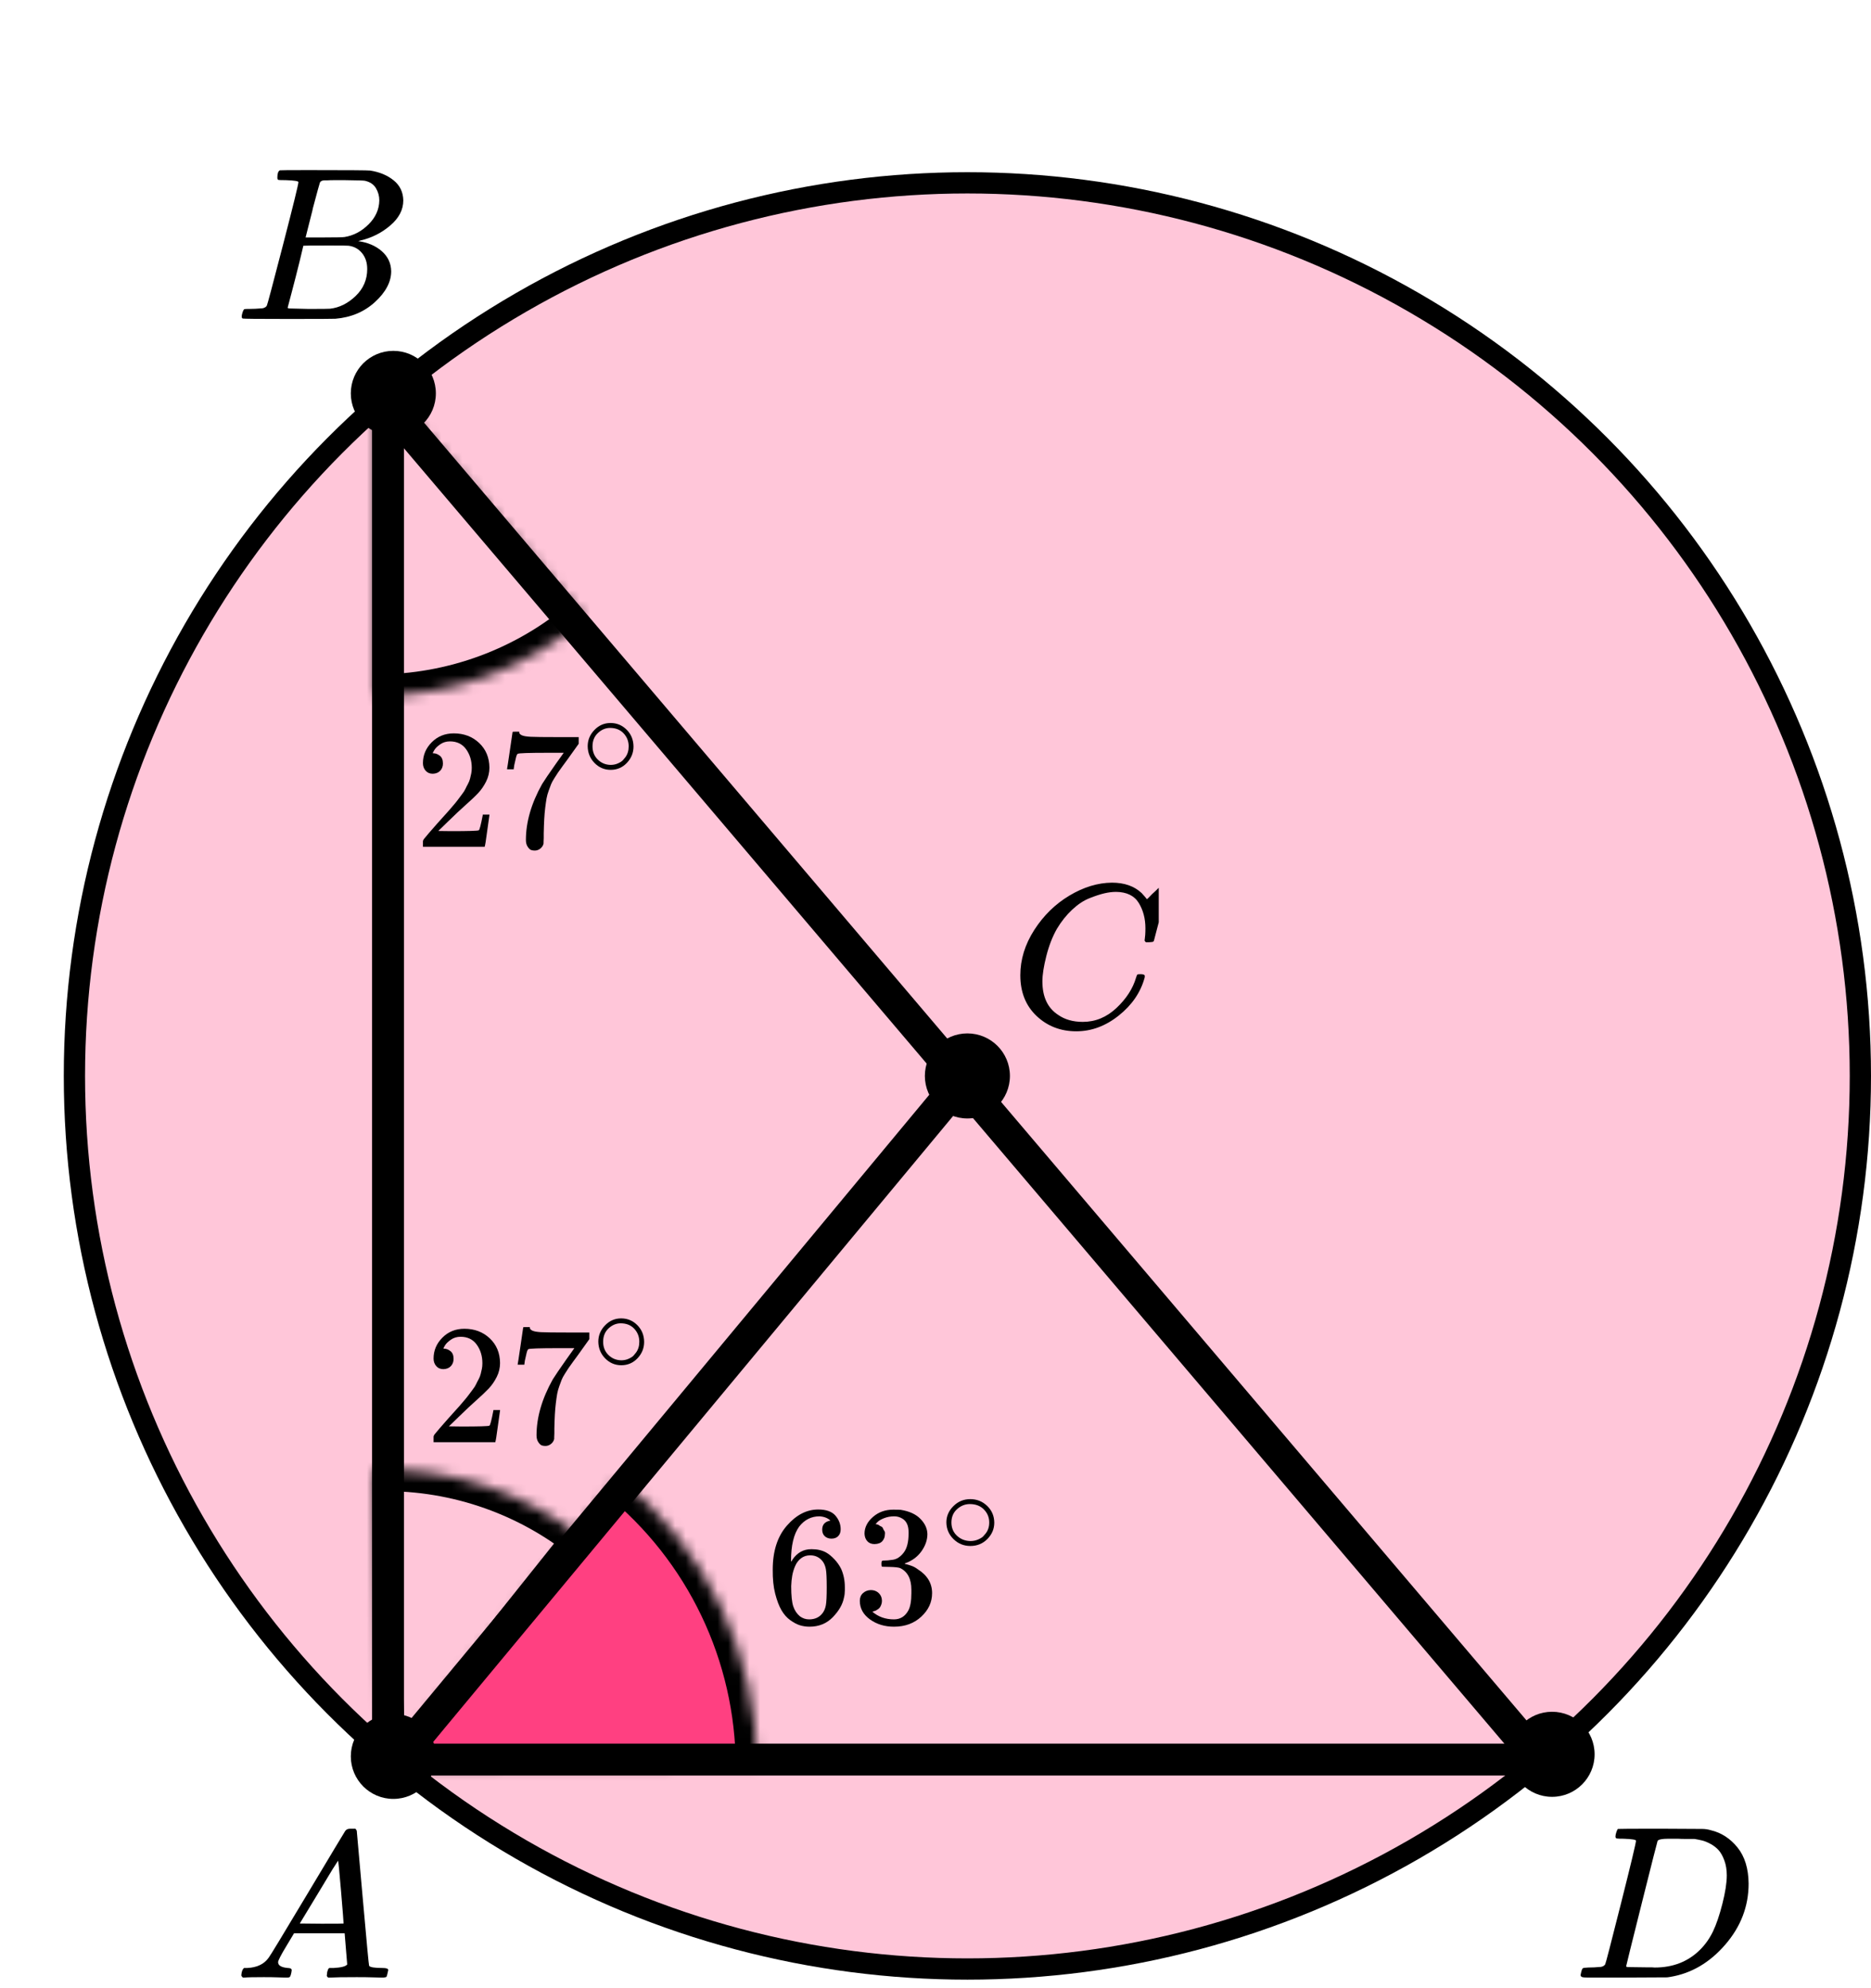 <?xml version="1.0" encoding="UTF-8"?> <svg xmlns="http://www.w3.org/2000/svg" width="176" height="187" viewBox="0 0 176 187" fill="none"><circle cx="91" cy="101.197" r="84" fill="#FF4081" fill-opacity="0.3" stroke="black" stroke-width="2"></circle><mask id="path-2-inside-1" fill="white"><path d="M35.415 65.429C42.591 65.432 49.53 62.863 54.974 58.188L35.428 35.429L35.415 65.429Z"></path></mask><path d="M35.415 65.429C42.591 65.432 49.53 62.863 54.974 58.188L35.428 35.429L35.415 65.429Z" stroke="black" stroke-width="4" mask="url(#path-2-inside-1)"></path><mask id="path-3-inside-2" fill="white"><path d="M54.972 144.809C49.365 140.331 42.339 138.012 35.168 138.271L36.251 168.251L54.972 144.809Z"></path></mask><path d="M54.972 144.809C49.365 140.331 42.339 138.012 35.168 138.271L36.251 168.251L54.972 144.809Z" stroke="black" stroke-width="4" mask="url(#path-3-inside-2)"></path><mask id="path-4-inside-3" fill="white"><path d="M71.209 166.067C71.188 160.887 70.017 155.777 67.782 151.105C65.547 146.433 62.302 142.315 58.283 139.048L36.209 166.21L71.209 166.067Z"></path></mask><path d="M71.209 166.067C71.188 160.887 70.017 155.777 67.782 151.105C65.547 146.433 62.302 142.315 58.283 139.048L36.209 166.21L71.209 166.067Z" fill="#FF4081" stroke="black" stroke-width="4" mask="url(#path-4-inside-3)"></path><path d="M36.5 165.5L36.5 38.082L144.757 165.5H36.5Z" stroke="black" stroke-width="3" stroke-linejoin="round"></path><path d="M37 166L91 101" stroke="black" stroke-width="3"></path><circle cx="37" cy="165.197" r="4" fill="black"></circle><circle cx="37" cy="37" r="4" fill="black"></circle><circle cx="91" cy="101.197" r="4" fill="black"></circle><circle cx="146" cy="165.002" r="4" fill="black"></circle><g clip-path="url(#clip0)"><path d="M26.16 184.553C26.16 184.866 26.467 185.048 27.08 185.101C27.32 185.101 27.44 185.172 27.44 185.316C27.44 185.329 27.427 185.413 27.4 185.57C27.36 185.752 27.32 185.87 27.28 185.922C27.24 185.974 27.153 186 27.02 186C26.993 186 26.913 186 26.78 186C26.647 186 26.42 185.993 26.1 185.98C25.78 185.967 25.353 185.961 24.82 185.961C23.873 185.961 23.267 185.974 23 186H22.84C22.747 185.909 22.7 185.837 22.7 185.785C22.727 185.433 22.814 185.205 22.96 185.101H23.24C24.174 185.061 24.853 184.736 25.28 184.123C25.36 184.045 26.567 182.057 28.9 178.159C31.233 174.262 32.42 172.287 32.46 172.235C32.553 172.078 32.713 172 32.94 172H33.1H33.44C33.52 172.117 33.56 172.182 33.56 172.196L34.12 178.511C34.493 182.722 34.693 184.846 34.72 184.885C34.786 185.029 35.22 185.101 36.02 185.101C36.353 185.101 36.52 185.166 36.52 185.296C36.52 185.322 36.5 185.413 36.46 185.57C36.42 185.765 36.386 185.883 36.36 185.922C36.333 185.961 36.24 185.987 36.08 186C36.04 186 35.946 186 35.8 186C35.653 186 35.393 185.993 35.02 185.98C34.646 185.967 34.16 185.961 33.56 185.961C32.306 185.961 31.486 185.974 31.1 186H30.86C30.78 185.922 30.74 185.863 30.74 185.824C30.74 185.785 30.753 185.668 30.78 185.472C30.833 185.303 30.873 185.198 30.9 185.159L30.98 185.101H31.38C32.1 185.061 32.526 184.951 32.66 184.768L32.42 181.835H27.66L26.98 182.969C26.433 183.869 26.16 184.397 26.16 184.553ZM32.32 180.916C32.32 180.773 32.24 179.756 32.08 177.866C31.92 175.976 31.826 175.024 31.8 175.011L31.26 175.852C31.047 176.204 30.627 176.901 30 177.944L28.2 180.916L30.26 180.936C31.633 180.936 32.32 180.929 32.32 180.916Z" fill="black"></path></g><g clip-path="url(#clip1)"><path d="M26.87 16.943C26.49 16.943 26.266 16.936 26.195 16.922C26.125 16.909 26.09 16.834 26.09 16.697C26.09 16.328 26.167 16.102 26.322 16.02C26.336 16.007 27.249 16 29.062 16C32.702 16 34.62 16.014 34.817 16.041C35.702 16.178 36.44 16.485 37.03 16.963C37.62 17.442 37.922 18.07 37.937 18.849C37.937 19.724 37.529 20.509 36.714 21.206C35.899 21.903 34.964 22.375 33.91 22.621L33.7 22.682C34.599 22.805 35.337 23.12 35.913 23.625C36.489 24.131 36.784 24.759 36.798 25.511C36.798 26.509 36.292 27.472 35.281 28.401C34.269 29.33 33.025 29.857 31.549 29.98C31.451 29.993 29.968 30 27.102 30C24.291 30 22.865 29.986 22.823 29.959C22.766 29.918 22.738 29.863 22.738 29.795C22.738 29.699 22.752 29.604 22.78 29.508C22.851 29.248 22.921 29.105 22.991 29.078C23.047 29.064 23.153 29.057 23.307 29.057H23.434C23.813 29.057 24.235 29.037 24.699 28.996C24.895 28.955 25.029 28.873 25.099 28.75C25.141 28.695 25.647 26.796 26.617 23.051C27.587 19.307 28.071 17.332 28.071 17.127C28.071 17.032 27.671 16.97 26.87 16.943ZM35.681 18.849C35.681 18.439 35.576 18.057 35.365 17.701C35.154 17.346 34.81 17.114 34.332 17.004C34.234 16.977 33.587 16.957 32.393 16.943C32.112 16.943 31.817 16.943 31.507 16.943C31.198 16.943 30.952 16.95 30.77 16.963H30.495C30.285 16.977 30.151 17.045 30.095 17.168C30.067 17.223 29.842 18.043 29.42 19.628C29.42 19.669 29.413 19.71 29.399 19.751L28.746 22.334H30.453C31.592 22.334 32.245 22.32 32.414 22.293C33.257 22.156 34.009 21.76 34.669 21.104C35.33 20.448 35.667 19.696 35.681 18.849ZM34.543 25.306C34.543 24.705 34.381 24.206 34.058 23.81C33.735 23.413 33.313 23.181 32.793 23.113C32.709 23.099 32.126 23.092 31.044 23.092C29.385 23.092 28.549 23.099 28.535 23.113C28.535 23.14 28.416 23.639 28.177 24.609C27.938 25.579 27.692 26.543 27.439 27.499L27.06 28.934C27.06 28.989 27.144 29.016 27.312 29.016C27.481 29.016 28.05 29.03 29.02 29.057C30.271 29.057 30.945 29.05 31.044 29.037C31.915 28.941 32.716 28.545 33.447 27.848C34.177 27.151 34.543 26.304 34.543 25.306Z" fill="black"></path></g><g clip-path="url(#clip2)"><path d="M95.98 91.724C95.98 90.247 96.417 88.829 97.291 87.468C98.166 86.107 99.269 85.028 100.6 84.233C101.931 83.436 103.263 83.032 104.594 83.019C105.769 83.019 106.702 83.347 107.394 84.001C107.511 84.13 107.609 84.239 107.687 84.329C107.766 84.419 107.818 84.483 107.844 84.521L107.864 84.579C107.903 84.579 108.079 84.412 108.392 84.078C108.484 84.001 108.582 83.912 108.686 83.809C108.79 83.706 108.895 83.603 108.999 83.501C109.104 83.398 109.169 83.327 109.195 83.289L109.489 83H109.606C109.789 83 109.88 83.045 109.88 83.135C109.88 83.186 109.671 84.066 109.254 85.773C108.784 87.558 108.549 88.456 108.549 88.469C108.523 88.533 108.49 88.572 108.451 88.585C108.412 88.597 108.294 88.61 108.099 88.623H107.785C107.707 88.546 107.668 88.488 107.668 88.45C107.668 88.437 107.674 88.392 107.687 88.315C107.701 88.238 107.714 88.11 107.727 87.93C107.74 87.75 107.746 87.545 107.746 87.314C107.746 86.402 107.537 85.606 107.12 84.926C106.702 84.245 105.991 83.899 104.986 83.886C104.646 83.886 104.281 83.931 103.889 84.021C103.498 84.111 103.028 84.265 102.48 84.483C101.931 84.701 101.39 85.061 100.855 85.561C100.319 86.062 99.843 86.659 99.425 87.352C99.008 88.084 98.675 88.938 98.427 89.913C98.179 90.889 98.055 91.685 98.055 92.301C98.055 93.765 98.551 94.817 99.543 95.459C100.169 95.896 100.939 96.114 101.853 96.114C103.041 96.114 104.098 95.678 105.025 94.805C105.952 93.932 106.565 92.982 106.865 91.955C106.917 91.788 106.957 91.691 106.983 91.666C107.009 91.64 107.113 91.627 107.296 91.627C107.557 91.627 107.687 91.685 107.687 91.8C107.687 91.865 107.681 91.922 107.668 91.974C107.289 93.347 106.48 94.529 105.24 95.517C104 96.506 102.669 97 101.246 97C99.771 97 98.525 96.519 97.507 95.556C96.489 94.593 95.98 93.316 95.98 91.724Z" fill="black"></path></g><g clip-path="url(#clip3)"><path d="M153.893 173.127C153.893 173.032 153.503 172.97 152.722 172.943C152.408 172.943 152.202 172.936 152.106 172.922C152.011 172.909 151.963 172.847 151.963 172.738C151.963 172.629 151.99 172.492 152.045 172.328C152.1 172.164 152.148 172.062 152.189 172.021C152.216 172.007 153.578 172 156.274 172C158.56 172.014 159.84 172.021 160.114 172.021C160.387 172.021 160.661 172.062 160.935 172.143C161.92 172.376 162.755 172.916 163.44 173.763C164.124 174.61 164.473 175.744 164.487 177.165C164.487 179.297 163.755 181.21 162.29 182.905C160.825 184.599 159.101 185.611 157.116 185.939L156.829 185.98L152.846 186H150.567H149.478C149.15 186 148.938 185.986 148.842 185.959C148.746 185.932 148.691 185.87 148.678 185.775C148.678 185.747 148.698 185.652 148.739 185.488C148.794 185.269 148.849 185.146 148.904 185.119C148.958 185.091 149.116 185.071 149.376 185.057C149.745 185.057 150.156 185.037 150.608 184.996C150.799 184.955 150.929 184.873 150.998 184.75C151.039 184.695 151.532 182.796 152.476 179.051C153.42 175.307 153.893 173.332 153.893 173.127ZM162.434 176.387C162.434 175.867 162.358 175.403 162.208 174.993C162.057 174.583 161.879 174.262 161.674 174.029C161.469 173.797 161.216 173.599 160.914 173.435C160.613 173.271 160.346 173.162 160.114 173.107C159.881 173.052 159.642 173.004 159.395 172.963C159.368 172.963 159.272 172.963 159.108 172.963C158.943 172.963 158.745 172.963 158.512 172.963C158.28 172.963 158.054 172.957 157.835 172.943H156.952C156.35 172.943 156.007 173.011 155.925 173.148C155.898 173.203 155.398 175.17 154.427 179.051C153.455 182.932 152.969 184.893 152.969 184.934C152.969 184.989 153.044 185.016 153.195 185.016C153.345 185.016 153.872 185.023 154.776 185.037C154.844 185.037 154.974 185.037 155.166 185.037C155.357 185.037 155.522 185.043 155.658 185.057C157.383 185.057 158.807 184.497 159.929 183.376C160.422 182.884 160.825 182.31 161.14 181.654C161.455 180.999 161.749 180.131 162.023 179.051C162.297 177.972 162.434 177.083 162.434 176.387Z" fill="black"></path></g><g clip-path="url(#clip4)"><path d="M40.71 72.775C40.428 72.775 40.203 72.679 40.036 72.487C39.869 72.295 39.785 72.06 39.785 71.782C39.785 71.024 40.062 70.367 40.616 69.811C41.169 69.256 41.859 68.978 42.684 68.978C43.635 68.978 44.429 69.277 45.066 69.875C45.704 70.474 46.028 71.248 46.038 72.198C46.038 72.658 45.934 73.096 45.725 73.512C45.516 73.929 45.265 74.292 44.972 74.602C44.68 74.912 44.262 75.307 43.719 75.787C43.343 76.118 42.82 76.61 42.152 77.261L41.227 78.159L42.418 78.174C44.058 78.174 44.931 78.148 45.035 78.094C45.108 78.073 45.234 77.598 45.411 76.668V76.62H46.038V76.668C46.028 76.701 45.96 77.186 45.834 78.126C45.709 79.066 45.631 79.558 45.599 79.6V79.648H39.785V79.344V79.152C39.785 79.077 39.816 78.997 39.879 78.912C39.942 78.826 40.099 78.639 40.349 78.351C40.652 78.009 40.913 77.71 41.133 77.454C41.227 77.347 41.404 77.149 41.666 76.861C41.927 76.572 42.105 76.375 42.199 76.268C42.293 76.161 42.444 75.985 42.653 75.739C42.862 75.494 43.008 75.312 43.092 75.195C43.175 75.077 43.296 74.917 43.452 74.714C43.609 74.511 43.719 74.34 43.781 74.201C43.844 74.062 43.922 73.907 44.017 73.737C44.111 73.566 44.178 73.395 44.22 73.224C44.262 73.053 44.298 72.893 44.33 72.743C44.361 72.594 44.377 72.418 44.377 72.215C44.377 71.542 44.199 70.96 43.844 70.468C43.489 69.977 42.982 69.731 42.324 69.731C41.979 69.731 41.676 69.822 41.415 70.004C41.154 70.185 40.971 70.361 40.867 70.532C40.762 70.703 40.71 70.805 40.71 70.837C40.71 70.847 40.736 70.853 40.788 70.853C40.976 70.853 41.169 70.927 41.368 71.077C41.566 71.227 41.666 71.472 41.666 71.814C41.666 72.081 41.582 72.305 41.415 72.487C41.248 72.668 41.013 72.765 40.71 72.775Z" fill="black"></path><path d="M47.699 72.31C47.71 72.288 47.798 71.706 47.966 70.563L48.216 68.849C48.216 68.828 48.321 68.817 48.53 68.817H48.843V68.881C48.843 68.988 48.922 69.079 49.078 69.153C49.235 69.228 49.507 69.276 49.893 69.298C50.28 69.319 51.163 69.33 52.542 69.33H54.438V69.955L53.372 71.445C53.278 71.573 53.122 71.786 52.902 72.085C52.683 72.385 52.542 72.582 52.479 72.678C52.416 72.774 52.307 72.945 52.15 73.191C51.993 73.437 51.889 73.629 51.837 73.768C51.784 73.906 51.711 74.104 51.617 74.361C51.523 74.617 51.455 74.862 51.413 75.097C51.372 75.332 51.33 75.621 51.288 75.963C51.246 76.304 51.215 76.668 51.194 77.052C51.173 77.437 51.157 77.874 51.147 78.366C51.147 78.515 51.147 78.665 51.147 78.814C51.147 78.964 51.142 79.092 51.131 79.199V79.343C51.09 79.525 50.99 79.68 50.834 79.808C50.677 79.936 50.499 80 50.301 80C50.186 80 50.076 79.984 49.972 79.952C49.867 79.92 49.757 79.818 49.642 79.647C49.528 79.477 49.47 79.263 49.47 79.007C49.47 77.319 49.977 75.567 50.99 73.752C51.199 73.41 51.638 72.764 52.307 71.813L53.028 70.804H51.57C49.752 70.804 48.796 70.836 48.702 70.9C48.639 70.932 48.582 71.06 48.53 71.284C48.478 71.509 48.425 71.738 48.373 71.973L48.326 72.31V72.358H47.699V72.31Z" fill="black"></path><path d="M55.282 70.188C55.282 69.607 55.493 69.097 55.914 68.659C56.335 68.221 56.841 68.002 57.432 68.002C58.023 68.002 58.529 68.213 58.95 68.636C59.371 69.059 59.585 69.584 59.592 70.211C59.592 70.8 59.385 71.313 58.972 71.751C58.558 72.189 58.048 72.408 57.443 72.408C56.852 72.408 56.346 72.193 55.925 71.763C55.504 71.332 55.29 70.807 55.282 70.188ZM57.387 68.466C56.966 68.466 56.586 68.625 56.246 68.942C55.906 69.259 55.736 69.678 55.736 70.199C55.736 70.705 55.903 71.121 56.235 71.445C56.568 71.77 56.97 71.936 57.443 71.944C57.694 71.944 57.927 71.895 58.141 71.796C58.355 71.698 58.506 71.6 58.595 71.502C58.684 71.404 58.761 71.309 58.828 71.219C59.035 70.939 59.138 70.6 59.138 70.199C59.138 69.724 58.979 69.316 58.662 68.976C58.344 68.636 57.919 68.466 57.387 68.466Z" fill="black"></path></g><g clip-path="url(#clip5)"><path d="M41.71 128.775C41.428 128.775 41.203 128.679 41.036 128.487C40.869 128.295 40.785 128.06 40.785 127.782C40.785 127.024 41.062 126.367 41.616 125.811C42.169 125.256 42.859 124.978 43.684 124.978C44.635 124.978 45.429 125.277 46.066 125.875C46.704 126.474 47.028 127.248 47.038 128.199C47.038 128.658 46.934 129.096 46.725 129.512C46.516 129.929 46.265 130.292 45.972 130.602C45.68 130.911 45.262 131.307 44.719 131.787C44.343 132.118 43.82 132.61 43.152 133.261L42.227 134.158L43.418 134.174C45.058 134.174 45.931 134.148 46.035 134.094C46.108 134.073 46.234 133.598 46.411 132.668V132.62H47.038V132.668C47.028 132.701 46.96 133.186 46.834 134.126C46.709 135.066 46.631 135.558 46.599 135.6V135.648H40.785V135.344V135.152C40.785 135.077 40.816 134.997 40.879 134.911C40.942 134.826 41.099 134.639 41.349 134.351C41.652 134.009 41.913 133.71 42.133 133.454C42.227 133.347 42.404 133.149 42.666 132.861C42.927 132.572 43.105 132.375 43.199 132.268C43.293 132.161 43.444 131.985 43.653 131.739C43.862 131.494 44.008 131.312 44.092 131.194C44.175 131.077 44.296 130.917 44.452 130.714C44.609 130.511 44.719 130.34 44.781 130.201C44.844 130.062 44.922 129.907 45.017 129.737C45.111 129.566 45.178 129.395 45.22 129.224C45.262 129.053 45.298 128.893 45.33 128.743C45.361 128.594 45.377 128.417 45.377 128.215C45.377 127.542 45.199 126.96 44.844 126.468C44.489 125.977 43.982 125.731 43.324 125.731C42.979 125.731 42.676 125.822 42.415 126.004C42.154 126.185 41.971 126.361 41.867 126.532C41.762 126.703 41.71 126.805 41.71 126.837C41.71 126.847 41.736 126.853 41.788 126.853C41.976 126.853 42.169 126.927 42.368 127.077C42.566 127.227 42.666 127.472 42.666 127.814C42.666 128.081 42.582 128.305 42.415 128.487C42.248 128.668 42.013 128.765 41.71 128.775Z" fill="black"></path><path d="M48.699 128.31C48.71 128.288 48.798 127.706 48.966 126.563L49.216 124.849C49.216 124.828 49.321 124.817 49.53 124.817H49.843V124.881C49.843 124.988 49.922 125.079 50.078 125.154C50.235 125.228 50.507 125.276 50.893 125.298C51.28 125.319 52.163 125.33 53.542 125.33H55.438V125.955L54.372 127.445C54.278 127.573 54.122 127.786 53.902 128.085C53.683 128.385 53.542 128.582 53.479 128.678C53.416 128.774 53.307 128.945 53.15 129.191C52.993 129.437 52.889 129.629 52.837 129.768C52.784 129.907 52.711 130.104 52.617 130.36C52.523 130.617 52.455 130.862 52.413 131.097C52.372 131.332 52.33 131.621 52.288 131.963C52.246 132.304 52.215 132.668 52.194 133.052C52.173 133.437 52.157 133.874 52.147 134.366C52.147 134.515 52.147 134.665 52.147 134.814C52.147 134.964 52.142 135.092 52.131 135.199V135.343C52.09 135.525 51.99 135.68 51.834 135.808C51.677 135.936 51.499 136 51.301 136C51.186 136 51.076 135.984 50.972 135.952C50.867 135.92 50.757 135.818 50.642 135.648C50.528 135.477 50.47 135.263 50.47 135.007C50.47 133.319 50.977 131.567 51.99 129.752C52.199 129.41 52.638 128.764 53.307 127.813L54.028 126.804H52.57C50.752 126.804 49.796 126.836 49.702 126.9C49.639 126.932 49.582 127.06 49.53 127.284C49.478 127.509 49.425 127.738 49.373 127.973L49.326 128.31V128.358H48.699V128.31Z" fill="black"></path><path d="M56.282 126.188C56.282 125.607 56.493 125.097 56.914 124.659C57.335 124.221 57.841 124.002 58.432 124.002C59.023 124.002 59.529 124.213 59.95 124.636C60.371 125.059 60.585 125.584 60.592 126.211C60.592 126.8 60.385 127.313 59.972 127.751C59.558 128.189 59.048 128.408 58.443 128.408C57.852 128.408 57.346 128.193 56.925 127.763C56.504 127.332 56.29 126.807 56.282 126.188ZM58.387 124.466C57.966 124.466 57.586 124.625 57.246 124.942C56.906 125.259 56.736 125.678 56.736 126.199C56.736 126.705 56.903 127.121 57.235 127.445C57.568 127.77 57.97 127.936 58.443 127.944C58.694 127.944 58.927 127.895 59.141 127.797C59.355 127.698 59.506 127.6 59.595 127.502C59.684 127.404 59.761 127.309 59.828 127.219C60.035 126.939 60.138 126.6 60.138 126.199C60.138 125.724 59.979 125.316 59.662 124.976C59.344 124.636 58.919 124.466 58.387 124.466Z" fill="black"></path></g><g clip-path="url(#clip6)"><path d="M72.689 147.633C72.689 145.892 73.132 144.514 74.017 143.499C74.901 142.485 75.884 141.977 76.966 141.977C77.719 141.977 78.26 142.17 78.588 142.554C78.915 142.939 79.079 143.366 79.079 143.836C79.079 144.103 79.003 144.316 78.85 144.477C78.697 144.637 78.484 144.717 78.211 144.717C77.96 144.717 77.752 144.642 77.588 144.493C77.424 144.343 77.343 144.135 77.343 143.868C77.343 143.398 77.599 143.115 78.113 143.019C77.872 142.784 77.534 142.65 77.097 142.618C76.321 142.618 75.682 142.939 75.18 143.579C74.666 144.284 74.41 145.363 74.41 146.816L74.426 146.88C74.481 146.816 74.525 146.746 74.557 146.672C75.005 146.031 75.589 145.71 76.31 145.71H76.376C76.878 145.71 77.321 145.812 77.703 146.015C77.965 146.164 78.227 146.378 78.489 146.656C78.751 146.933 78.965 147.238 79.128 147.569C79.358 148.092 79.472 148.664 79.472 149.283V149.571C79.472 149.817 79.445 150.047 79.391 150.26C79.27 150.891 78.921 151.505 78.342 152.103C77.763 152.701 77.031 153 76.147 153C75.841 153 75.546 152.957 75.262 152.872C74.978 152.786 74.672 152.626 74.344 152.391C74.017 152.156 73.738 151.841 73.509 151.446C73.279 151.051 73.083 150.533 72.919 149.892C72.755 149.251 72.679 148.498 72.689 147.633ZM76.212 146.287C75.884 146.287 75.6 146.378 75.36 146.559C75.12 146.741 74.934 146.981 74.803 147.28C74.672 147.579 74.579 147.884 74.525 148.194C74.47 148.503 74.437 148.834 74.426 149.187C74.426 150.073 74.492 150.709 74.623 151.093C74.754 151.478 74.961 151.788 75.245 152.023C75.507 152.215 75.797 152.311 76.114 152.311C76.671 152.311 77.097 152.108 77.392 151.702C77.534 151.51 77.632 151.27 77.687 150.981C77.741 150.693 77.769 150.132 77.769 149.299C77.769 148.445 77.741 147.873 77.687 147.585C77.632 147.296 77.534 147.056 77.392 146.864C77.097 146.479 76.704 146.287 76.212 146.287Z" fill="black"></path><path d="M82.273 145.23C81.979 145.23 81.749 145.139 81.585 144.957C81.421 144.776 81.334 144.541 81.323 144.252C81.323 143.665 81.585 143.142 82.11 142.682C82.634 142.223 83.267 141.993 84.01 141.993C84.392 141.993 84.633 141.999 84.731 142.009C85.539 142.138 86.156 142.421 86.582 142.858C87.008 143.296 87.227 143.772 87.238 144.284C87.238 144.84 87.052 145.379 86.681 145.903C86.309 146.426 85.796 146.805 85.141 147.04L85.091 147.072C85.091 147.083 85.141 147.099 85.239 147.12C85.337 147.142 85.496 147.19 85.714 147.264C85.933 147.339 86.14 147.451 86.337 147.601C87.232 148.167 87.68 148.915 87.68 149.844C87.68 150.688 87.342 151.425 86.664 152.055C85.987 152.685 85.13 153 84.092 153C83.218 153 82.465 152.77 81.831 152.311C81.198 151.852 80.881 151.27 80.881 150.565C80.881 150.266 80.979 150.025 81.176 149.844C81.372 149.662 81.618 149.566 81.913 149.555C82.219 149.555 82.47 149.652 82.667 149.844C82.863 150.036 82.962 150.276 82.962 150.565C82.962 150.682 82.945 150.789 82.912 150.885C82.88 150.981 82.841 151.067 82.798 151.142C82.754 151.216 82.694 151.28 82.618 151.334C82.541 151.387 82.476 151.43 82.421 151.462C82.366 151.494 82.312 151.515 82.257 151.526C82.203 151.537 82.159 151.553 82.126 151.574L82.061 151.59C82.618 152.071 83.295 152.311 84.092 152.311C84.693 152.311 85.146 152.028 85.452 151.462C85.638 151.109 85.731 150.57 85.731 149.844V149.523C85.731 148.509 85.381 147.83 84.682 147.489C84.518 147.425 84.185 147.387 83.683 147.377L82.994 147.36L82.945 147.328C82.923 147.296 82.912 147.211 82.912 147.072C82.912 146.88 82.956 146.784 83.043 146.784C83.349 146.784 83.666 146.757 83.994 146.704C84.365 146.65 84.704 146.426 85.01 146.031C85.315 145.636 85.468 145.037 85.468 144.236V144.108C85.468 143.499 85.277 143.077 84.895 142.842C84.655 142.693 84.398 142.618 84.125 142.618C83.775 142.618 83.453 142.677 83.158 142.794C82.863 142.912 82.656 143.035 82.536 143.163C82.415 143.291 82.355 143.355 82.355 143.355H82.405C82.437 143.366 82.481 143.377 82.536 143.387C82.59 143.398 82.645 143.425 82.7 143.467C82.754 143.51 82.82 143.547 82.896 143.579C82.972 143.611 83.027 143.67 83.06 143.756C83.093 143.841 83.136 143.921 83.191 143.996C83.246 144.071 83.262 144.178 83.24 144.316C83.24 144.551 83.164 144.76 83.011 144.941C82.858 145.123 82.612 145.219 82.273 145.23Z" fill="black"></path><path d="M89.023 143.188C89.023 142.607 89.243 142.097 89.684 141.659C90.124 141.221 90.653 141.002 91.271 141.002C91.888 141.002 92.417 141.213 92.858 141.636C93.298 142.059 93.522 142.584 93.529 143.211C93.529 143.8 93.313 144.313 92.881 144.751C92.448 145.189 91.915 145.408 91.282 145.408C90.664 145.408 90.135 145.193 89.695 144.763C89.255 144.332 89.031 143.807 89.023 143.188ZM91.224 141.466C90.784 141.466 90.386 141.625 90.031 141.942C89.676 142.259 89.498 142.678 89.498 143.199C89.498 143.705 89.672 144.121 90.02 144.445C90.367 144.77 90.788 144.936 91.282 144.944C91.545 144.944 91.788 144.895 92.012 144.797C92.236 144.698 92.394 144.6 92.487 144.502C92.579 144.404 92.661 144.309 92.73 144.219C92.946 143.939 93.055 143.6 93.055 143.199C93.055 142.724 92.888 142.316 92.556 141.976C92.224 141.636 91.78 141.466 91.224 141.466Z" fill="black"></path></g><defs><clipPath id="clip0"><rect width="15" height="14" fill="white" transform="translate(22 172)"></rect></clipPath><clipPath id="clip1"><rect width="16" height="14" fill="white" transform="translate(22 16)"></rect></clipPath><clipPath id="clip2"><rect width="14" height="14" fill="white" transform="translate(95 83)"></rect></clipPath><clipPath id="clip3"><rect width="17" height="14" fill="white" transform="translate(148 172)"></rect></clipPath><clipPath id="clip4"><rect width="22" height="12" fill="white" transform="translate(39 68)"></rect></clipPath><clipPath id="clip5"><rect width="22" height="12" fill="white" transform="translate(40 124)"></rect></clipPath><clipPath id="clip6"><rect width="23" height="12" fill="white" transform="translate(72 141)"></rect></clipPath></defs></svg> 